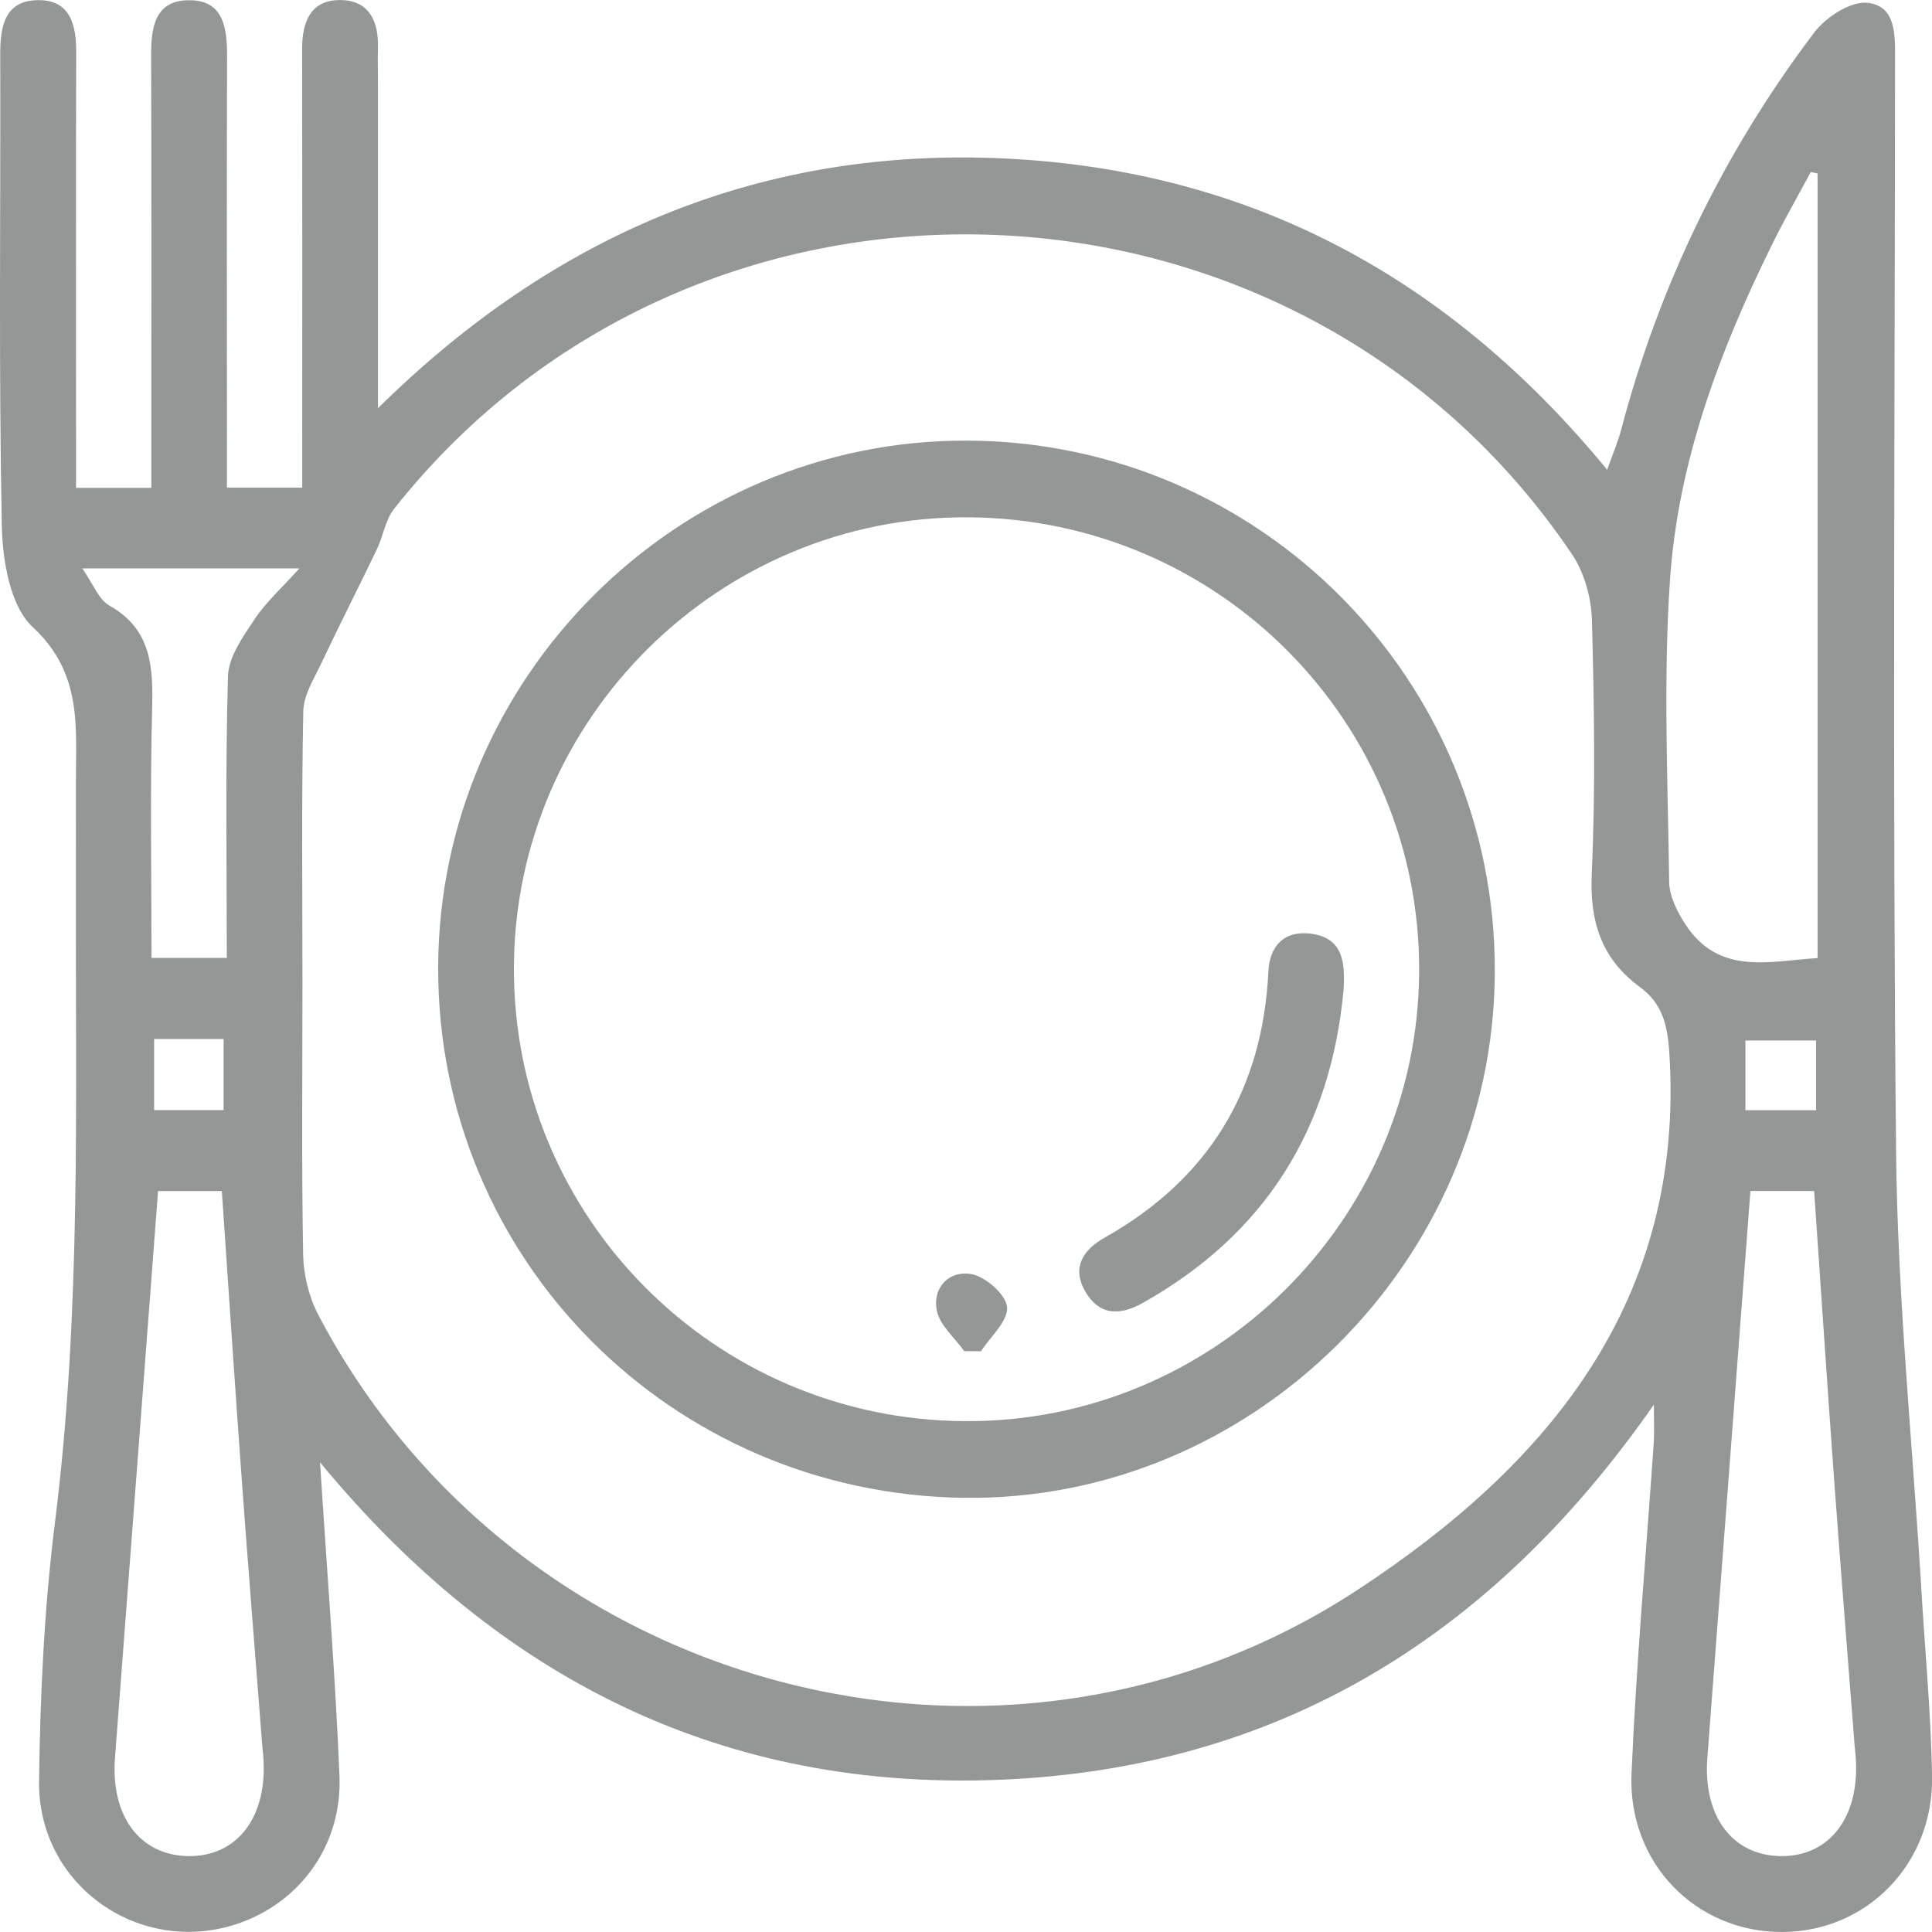 <svg width="49" height="49" viewBox="0 0 49 49" fill="none" xmlns="http://www.w3.org/2000/svg">
<g clip-path="url(#clip0_23_897)">
<path d="M8.117 37.092C8.295 39.883 8.503 42.459 8.61 45.038C8.683 46.79 7.612 48.251 6.035 48.787C3.555 49.63 0.957 47.826 0.991 45.174C1.018 42.976 1.123 40.766 1.397 38.587C2.063 33.277 1.912 27.952 1.925 22.627C1.927 21.702 1.925 20.776 1.925 19.851C1.923 18.443 2.095 17.078 0.832 15.906C0.258 15.376 0.065 14.221 0.046 13.342C-0.034 9.356 0.017 5.365 0.006 1.377C0.004 0.672 0.121 0.015 0.955 0.004C1.789 -0.008 1.937 0.634 1.933 1.346C1.921 4.664 1.929 7.985 1.929 11.303C1.929 11.646 1.929 11.99 1.929 12.373H3.838C3.838 12.03 3.838 11.692 3.838 11.355C3.838 8.036 3.844 4.716 3.833 1.398C3.831 0.701 3.928 0.025 4.761 0.006C5.662 -0.016 5.761 0.687 5.759 1.422C5.748 4.71 5.756 7.996 5.756 11.284C5.756 11.628 5.756 11.971 5.756 12.367H7.665C7.665 12.048 7.665 11.713 7.665 11.376C7.665 7.992 7.669 4.611 7.663 1.227C7.663 0.528 7.897 -0.019 8.664 0.002C9.368 0.021 9.605 0.551 9.586 1.21C9.577 1.497 9.586 1.784 9.586 2.072C9.586 4.752 9.586 7.431 9.586 10.353C14.085 5.913 19.354 3.72 25.509 4.021C31.701 4.323 36.745 7.023 40.761 11.914C40.903 11.514 41.033 11.215 41.115 10.903C42.087 7.222 43.719 3.858 46.01 0.829C46.304 0.438 46.934 0.025 47.36 0.071C48.101 0.151 48.063 0.905 48.063 1.532C48.057 10.755 47.998 19.979 48.089 29.201C48.126 32.892 48.505 36.58 48.727 40.27C48.822 41.861 48.973 43.453 49.002 45.046C49.04 47.276 47.345 48.992 45.202 49C43.019 49.007 41.282 47.259 41.379 44.979C41.5 42.175 41.752 39.378 41.944 36.578C41.959 36.343 41.946 36.105 41.946 35.625C37.818 41.551 32.379 44.854 25.358 45.139C18.369 45.423 12.684 42.621 8.121 37.093L8.117 37.092ZM7.671 24.927C7.671 27.223 7.648 29.52 7.688 31.816C7.698 32.331 7.834 32.892 8.073 33.348C13.078 42.893 25.398 46.244 34.426 40.326C39.246 37.166 42.751 33.007 42.336 26.671C42.29 25.972 42.146 25.44 41.595 25.036C40.602 24.31 40.313 23.357 40.371 22.133C40.468 20 40.432 17.859 40.375 15.724C40.359 15.161 40.183 14.524 39.871 14.06C32.918 3.739 17.699 3.159 9.992 12.909C9.772 13.187 9.722 13.593 9.561 13.926C9.102 14.886 8.616 15.833 8.163 16.795C7.973 17.197 7.7 17.622 7.692 18.039C7.646 20.335 7.671 22.631 7.671 24.929V24.927ZM46.099 4.4C46.042 4.389 45.983 4.375 45.925 4.364C45.596 4.978 45.248 5.583 44.94 6.21C43.61 8.907 42.554 11.718 42.353 14.729C42.183 17.266 42.3 19.824 42.334 22.372C42.34 22.736 42.542 23.134 42.751 23.452C43.602 24.745 44.865 24.377 46.098 24.299V4.4H46.099ZM4.009 30.206C3.639 35.06 3.276 39.824 2.916 44.586C2.805 46.062 3.548 47.054 4.768 47.075C6.022 47.096 6.795 46.074 6.678 44.55C6.67 44.454 6.659 44.36 6.651 44.264C6.479 42.039 6.299 39.814 6.136 37.589C5.958 35.148 5.798 32.707 5.626 30.208H4.009V30.206ZM44.395 30.206C44.025 35.064 43.662 39.826 43.302 44.588C43.191 46.062 43.935 47.056 45.156 47.075C46.409 47.094 47.181 46.072 47.064 44.548C47.056 44.452 47.045 44.358 47.037 44.263C46.865 42.038 46.685 39.812 46.522 37.587C46.344 35.146 46.184 32.705 46.011 30.206H44.395ZM7.596 14.416H2.088C2.363 14.811 2.501 15.203 2.771 15.357C3.848 15.963 3.884 16.915 3.858 17.984C3.806 20.08 3.842 22.179 3.842 24.295H5.752C5.752 21.861 5.714 19.502 5.782 17.147C5.798 16.657 6.165 16.145 6.458 15.703C6.741 15.276 7.135 14.924 7.594 14.415L7.596 14.416ZM3.909 26.351V28.155H5.671V26.351H3.909ZM44.268 28.157H46.059V26.39H44.268V28.157Z" fill="#959696"/>
<path d="M24.53 11.175C31.956 11.202 37.949 17.245 37.912 24.671C37.876 32.021 31.749 38.082 24.448 37.988C17.012 37.89 11.096 31.924 11.113 24.54C11.13 17.176 17.181 11.148 24.53 11.175ZM24.476 36.044C30.77 36.079 35.949 30.962 35.993 24.667C36.037 18.323 30.917 13.155 24.551 13.12C18.258 13.086 13.078 18.202 13.034 24.498C12.99 30.842 18.111 36.01 24.476 36.044Z" fill="#959696"/>
<path d="M34.075 25.12C33.746 28.64 32.085 31.301 28.982 33.046C28.383 33.383 27.864 33.358 27.514 32.736C27.175 32.132 27.487 31.686 28.014 31.391C30.648 29.907 32.022 27.657 32.169 24.642C32.2 23.996 32.562 23.604 33.218 23.677C34.085 23.772 34.117 24.439 34.075 25.122V25.12Z" fill="#959696"/>
<path d="M24.455 34.267C24.214 33.927 23.835 33.614 23.76 33.241C23.643 32.648 24.08 32.209 24.644 32.316C25.004 32.383 25.519 32.841 25.542 33.155C25.568 33.509 25.121 33.898 24.88 34.271C24.738 34.271 24.596 34.269 24.455 34.267Z" fill="#959696"/>
</g>
<defs>
<clipPath id="clip0_23_897">
<rect width="49" height="49" fill="white"/>
</clipPath>
</defs>
</svg>
